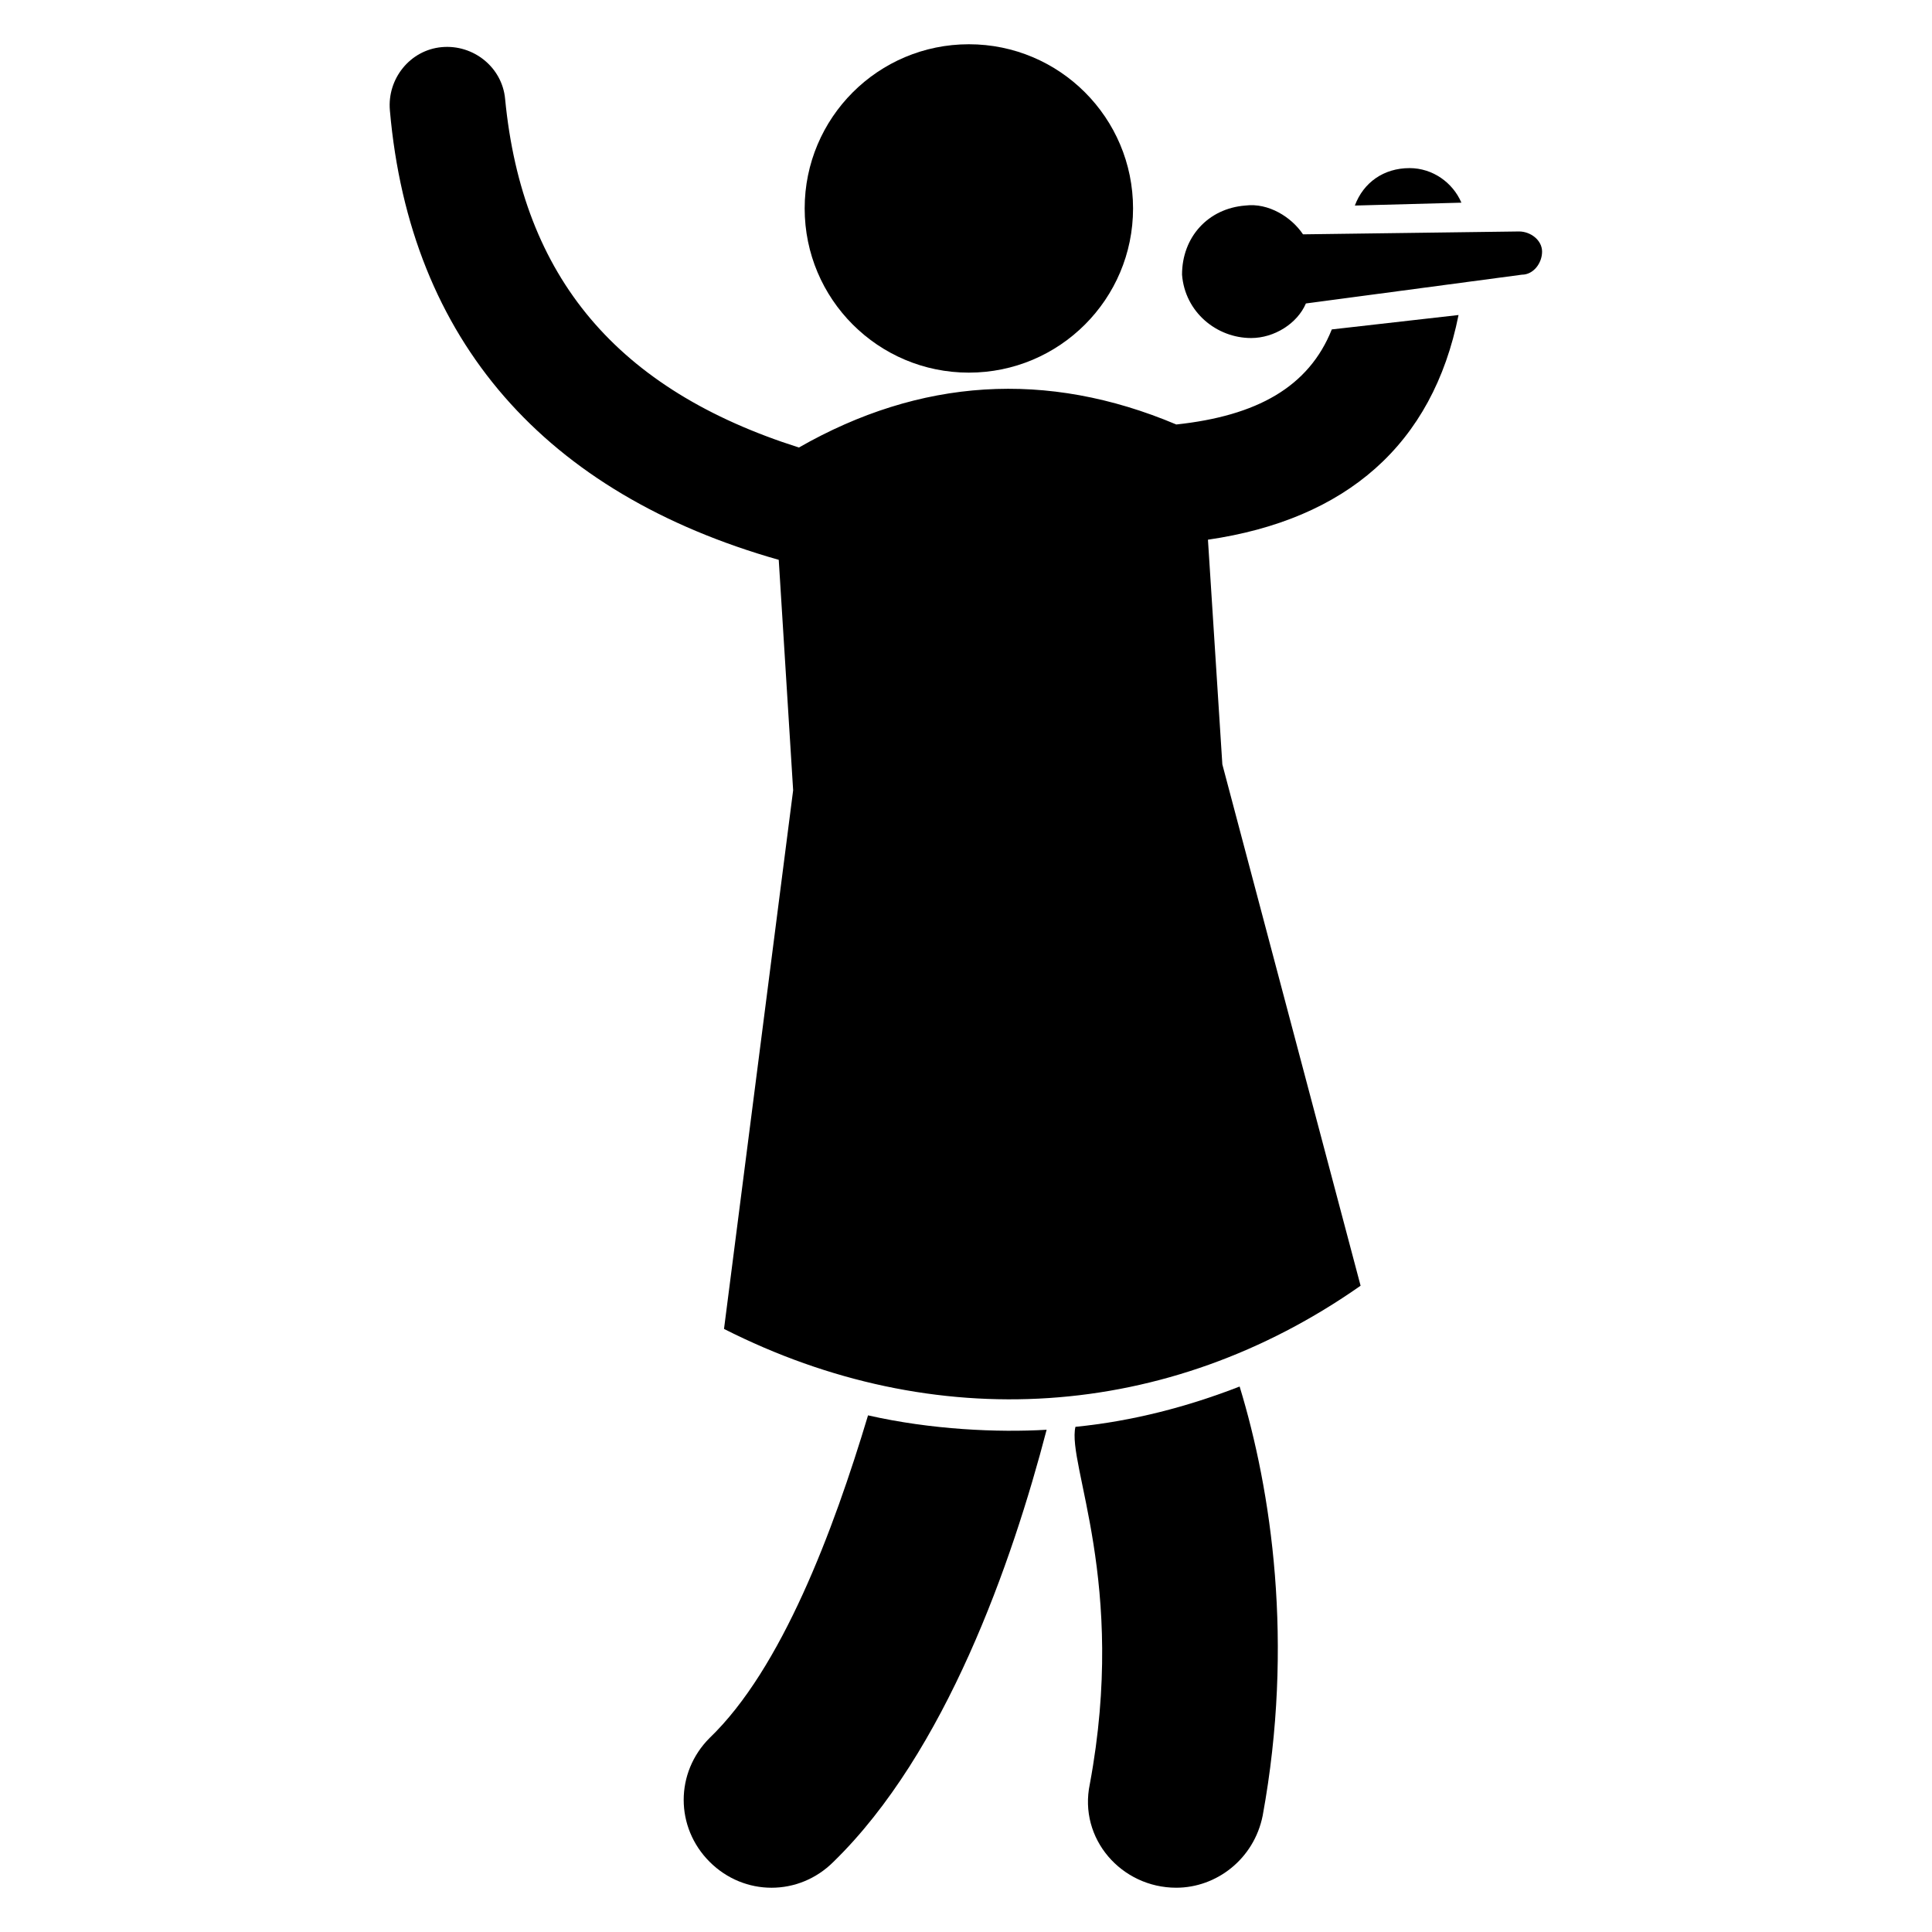 <?xml version="1.0" encoding="UTF-8"?>
<!-- Uploaded to: ICON Repo, www.iconrepo.com, Generator: ICON Repo Mixer Tools -->
<svg fill="#000000" width="800px" height="800px" version="1.1" viewBox="144 144 512 512" xmlns="http://www.w3.org/2000/svg">
 <g>
  <path d="m429 522.13c-2.289 9.922 13.742 41.223 3.816 94.656-3.055 14.504 8.398 27.48 22.902 27.48 10.688 0 20.609-7.633 22.902-19.082 8.398-45.801 2.289-86.258-6.106-113.74-13.742 5.34-28.246 9.16-43.516 10.684z"/>
  <path d="m374.04 519.08c-9.16 30.535-22.902 67.176-41.984 85.496-9.16 9.16-9.16 23.664 0 32.824s23.664 9.16 32.824 0c29.77-29.008 47.328-79.387 56.488-114.5-12.977 0.762-30.531 0-47.328-3.816z"/>
  <path d="m455.72 256.49c-34.352-14.504-67.938-12.215-100 6.106-48.09-15.266-73.281-45.035-77.859-92.363-0.762-8.398-8.398-14.504-16.793-13.742-8.398 0.762-14.504 8.398-13.742 16.793 5.344 61.066 41.223 101.52 103.05 119.08l3.816 61.066-18.32 142.75c55.723 28.242 117.55 24.426 168.7-11.449l-36.637-138.16-3.816-59.543c36.641-5.344 59.543-25.191 66.41-59.543l-33.586 3.816c-6.109 15.273-19.848 22.906-41.223 25.195z"/>
  <path d="m517.55 188.55c-6.871 0-12.215 3.816-14.504 9.922l28.242-0.762c-2.289-5.344-7.633-9.16-13.738-9.16z"/>
  <path d="m546.56 205.34-57.25 0.762c-3.055-4.582-9.16-8.398-15.266-7.633-9.922 0.762-16.793 8.398-16.793 18.32 0.762 9.922 9.16 16.793 18.32 16.793 6.106 0 12.215-3.816 14.504-9.16l57.246-7.629c3.055 0 5.344-3.055 5.344-6.109 0-3.051-3.055-5.344-6.106-5.344z"/>
  <path d="m444.27 199.24c0 24.031-19.48 43.512-43.512 43.512s-43.512-19.48-43.512-43.512 19.48-43.512 43.512-43.512 43.512 19.48 43.512 43.512"/>
 </g>
</svg>